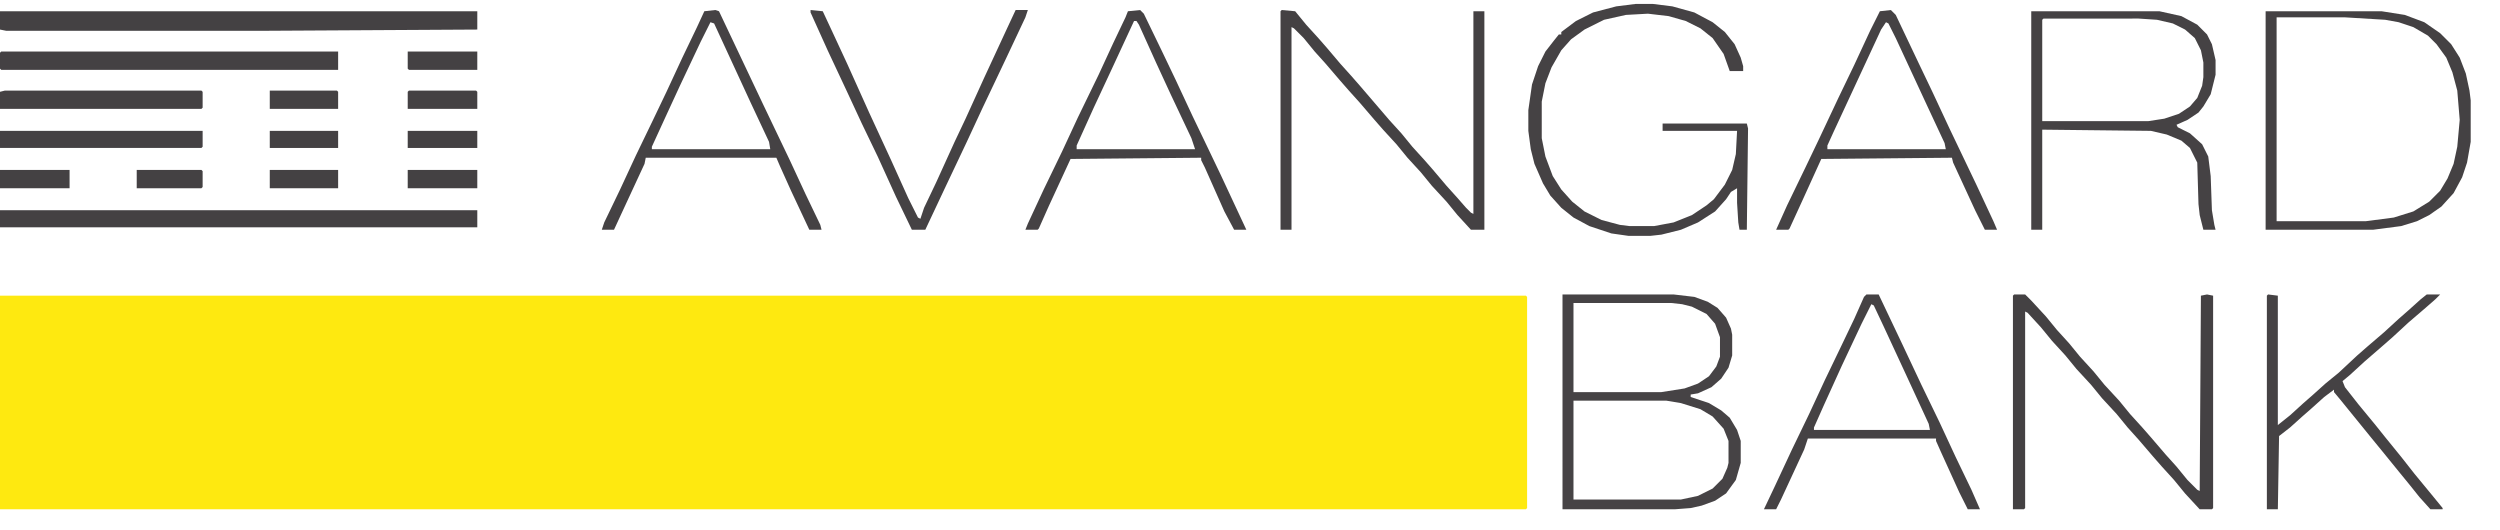 <svg xmlns="http://www.w3.org/2000/svg" viewBox="0 0 2048 434" width="1089" height="231"><path transform="translate(0,242)" d="m0 0h1250l1 1v173l-1 1h-1250z" fill="#FEE910"></path><path transform="translate(0,9)" d="m0 0h391v15l-172 1h-214l-5-1z" fill="#444143"></path><path transform="translate(1280,241)" d="m0 0h91l17 2 11 4 8 5 7 8 4 9 1 5v17l-3 10-6 9-8 7-11 5-6 1v2l15 5 10 6 7 6 6 10 3 9v18l-4 14-8 11-9 6-11 4-9 2-13 1h-92zm9 7v73h72l19-3 11-4 9-6 6-8 3-8v-16l-4-11-7-8-12-6-8-2-9-1zm0 80v81h88l14-3 12-6 8-8 4-9 1-4v-18l-4-10-9-10-10-6-16-5-12-2z" fill="#464345"></path><path transform="translate(0,172)" d="m0 0h391v14h-391z" fill="#444143"></path><path transform="translate(1650,241)" d="m0 0h9l5 5 12 13 9 11 10 11 9 11 11 12 9 11 12 13 9 11 10 11 7 8 12 14 9 10 9 11 8 8 2 1 1-160 5-1 5 1v174l-1 1h-10l-12-13-9-11-10-11-7-8-12-14-9-10-9-11-12-13-9-11-12-13-9-11-11-12-9-11-11-12-2-1v161l-1 1h-9v-175z" fill="#444143"></path><path transform="translate(1340,3)" d="m0 0h14l16 2 18 5 15 8 10 8 8 10 5 11 2 7v4h-11l-5-14-9-13-10-8-12-6-14-4-17-2-18 1-18 4-16 8-11 8-8 9-8 14-5 13-3 15v30l3 15 6 16 7 11 9 10 10 8 14 7 15 4 8 1h20l16-3 15-6 12-8 6-5 9-12 6-12 3-13 1-19h-61v-6h69l1 4-1 83h-6l-1-6-1-16v-12l-5 3-4 6-9 10-14 9-14 6-16 4-9 1h-18l-14-2-18-6-13-7-10-8-9-10-6-10-7-16-3-12-2-15v-17l3-21 5-15 6-12 7-9 4-5h2v-2l12-9 14-7 19-5z" fill="#454244"></path><path transform="translate(1050,8)" d="m0 0 11 1 9 11 10 11 7 8 11 13 9 10 7 8 24 28 10 11 9 11 10 11 7 8 11 13 9 10 7 8 4 4 2 1v-166h9v179h-11l-11-12-9-11-12-13-9-11-11-12-9-11-11-12-7-8-12-14-9-10-7-8-12-14-9-10-9-11-8-8-2-1v166h-9v-179z" fill="#444143"></path><path transform="translate(1664,9)" d="m0 0h105l18 4 13 7 8 8 4 8 3 13v12l-4 16-6 10-4 5-9 6-9 4 1 2 10 5 10 9 5 10 2 16 1 28 2 12 1 4h-10l-3-12-1-9-1-34-6-12-7-6-12-5-13-3-89-1v82h-9zm10 6-1 1v83h87l13-2 12-4 9-6 6-7 4-10 1-7v-12l-2-10-5-10-8-7-10-5-13-3-15-1z" fill="#454244"></path><path transform="translate(1856,9)" d="m0 0h95l19 3 16 6 13 9 9 9 7 11 5 13 3 14 1 8v34l-3 17-4 12-7 13-10 11-10 7-10 5-13 4-23 3h-88zm9 5v167h73l23-3 16-5 13-8 9-9 6-10 5-12 3-14 2-22-2-24-4-15-5-12-8-11-7-7-12-7-12-4-11-2-33-2z" fill="#444143"></path><path transform="translate(1,42)" d="m0 0h276v15h-276l-1-1v-13z" fill="#444143"></path><path transform="translate(934,8)" d="m0 0 3 3 15 31 11 23 14 30 12 25 11 23 21 45h-10l-8-15-16-36-3-6v-2l-107 1-18 39-8 18-1 1h-10l2-5 13-28 15-31 13-28 17-35 12-26 10-21 2-5zm-5 9-19 41-14 30-14 31v3h97l-3-9-17-36-12-26-14-31-2-3z" fill="#454244"></path><path transform="translate(1549,8)" d="m0 0 4 4 19 40 11 23 14 30 22 46 14 30 3 7h-10l-8-16-18-39-1-4-107 1-15 33-11 24-1 1h-10l9-20 15-31 11-23 16-34 13-27 13-28 8-16zm-4 10-4 6-39 84-5 11v3h97l-1-5-14-30-26-56-6-12z" fill="#454244"></path><path transform="translate(586,8)" d="m0 0 3 1 36 76 22 46 13 28 12 25 1 4h-10l-15-32-9-20-3-7h-107l-1 5-19 41-6 13h-10l2-6 13-27 13-28 14-29 11-23 13-28 12-25 6-13zm-4 10-8 16-17 36-12 26-11 24v2h97l-1-6-15-32-30-65z" fill="#454244"></path><path transform="translate(1529,241)" d="m0 0h10l19 40 16 34 15 31 13 28 13 27 7 16h-10l-7-14-15-33-4-9v-2h-105l-3 9-19 41-4 8h-10l9-19 14-30 14-29 13-28 13-27 11-23 8-18zm4 8-8 16-16 34-15 33-8 18v2h95l-1-5-18-39-19-41-8-17z" fill="#454244"></path><path transform="translate(1858,241)" d="m0 0 8 1v106l10-8 11-10 8-7 10-9 11-9 15-14 8-7 14-12 12-11 8-7 10-9 5-4h11l-4 4-8 7-14 12-13 12-8 7-15 13-12 11-6 5 2 5 11 14 14 17 8 10 13 16 11 14 14 17 9 11v1h-10l-9-10-8-10-9-11-13-16-9-11-26-32-5-6v-2l-8 6-10 9-8 7-10 9-9 7-1 60h-9v-175z" fill="#454244"></path><path transform="translate(664,8)" d="m0 0 10 1 7 15 13 28 18 40 18 39 14 31 8 16 2 1 3-9 10-21 15-33 9-19 15-33 19-41 7-15h10l-2 6-16 34-19 40-13 28-18 38-16 34h-11l-13-27-15-33-13-27-13-28-15-32-14-31z" fill="#454244"></path><path transform="translate(4,74)" d="m0 0h161l1 1v13l-1 1h-165v-14z" fill="#444143"></path><path transform="translate(0,107)" d="m0 0h166v13l-1 1h-165z" fill="#444143"></path><path transform="translate(334,139)" d="m0 0h57v15h-57z" fill="#444143"></path><path transform="translate(0,139)" d="m0 0h57v15h-57z" fill="#444143"></path><path transform="translate(334,42)" d="m0 0h57v15h-56l-1-1z" fill="#444143"></path><path transform="translate(335,74)" d="m0 0h55l1 1v14h-57v-14z" fill="#444143"></path><path transform="translate(221,139)" d="m0 0h56v15h-56z" fill="#444143"></path><path transform="translate(221,74)" d="m0 0h55l1 1v14h-56z" fill="#444143"></path><path transform="translate(112,139)" d="m0 0h53l1 1v13l-1 1h-53z" fill="#444143"></path><path transform="translate(334,107)" d="m0 0h57v14h-57z" fill="#444143"></path><path transform="translate(221,107)" d="m0 0h56v14h-56z" fill="#444143"></path></svg>